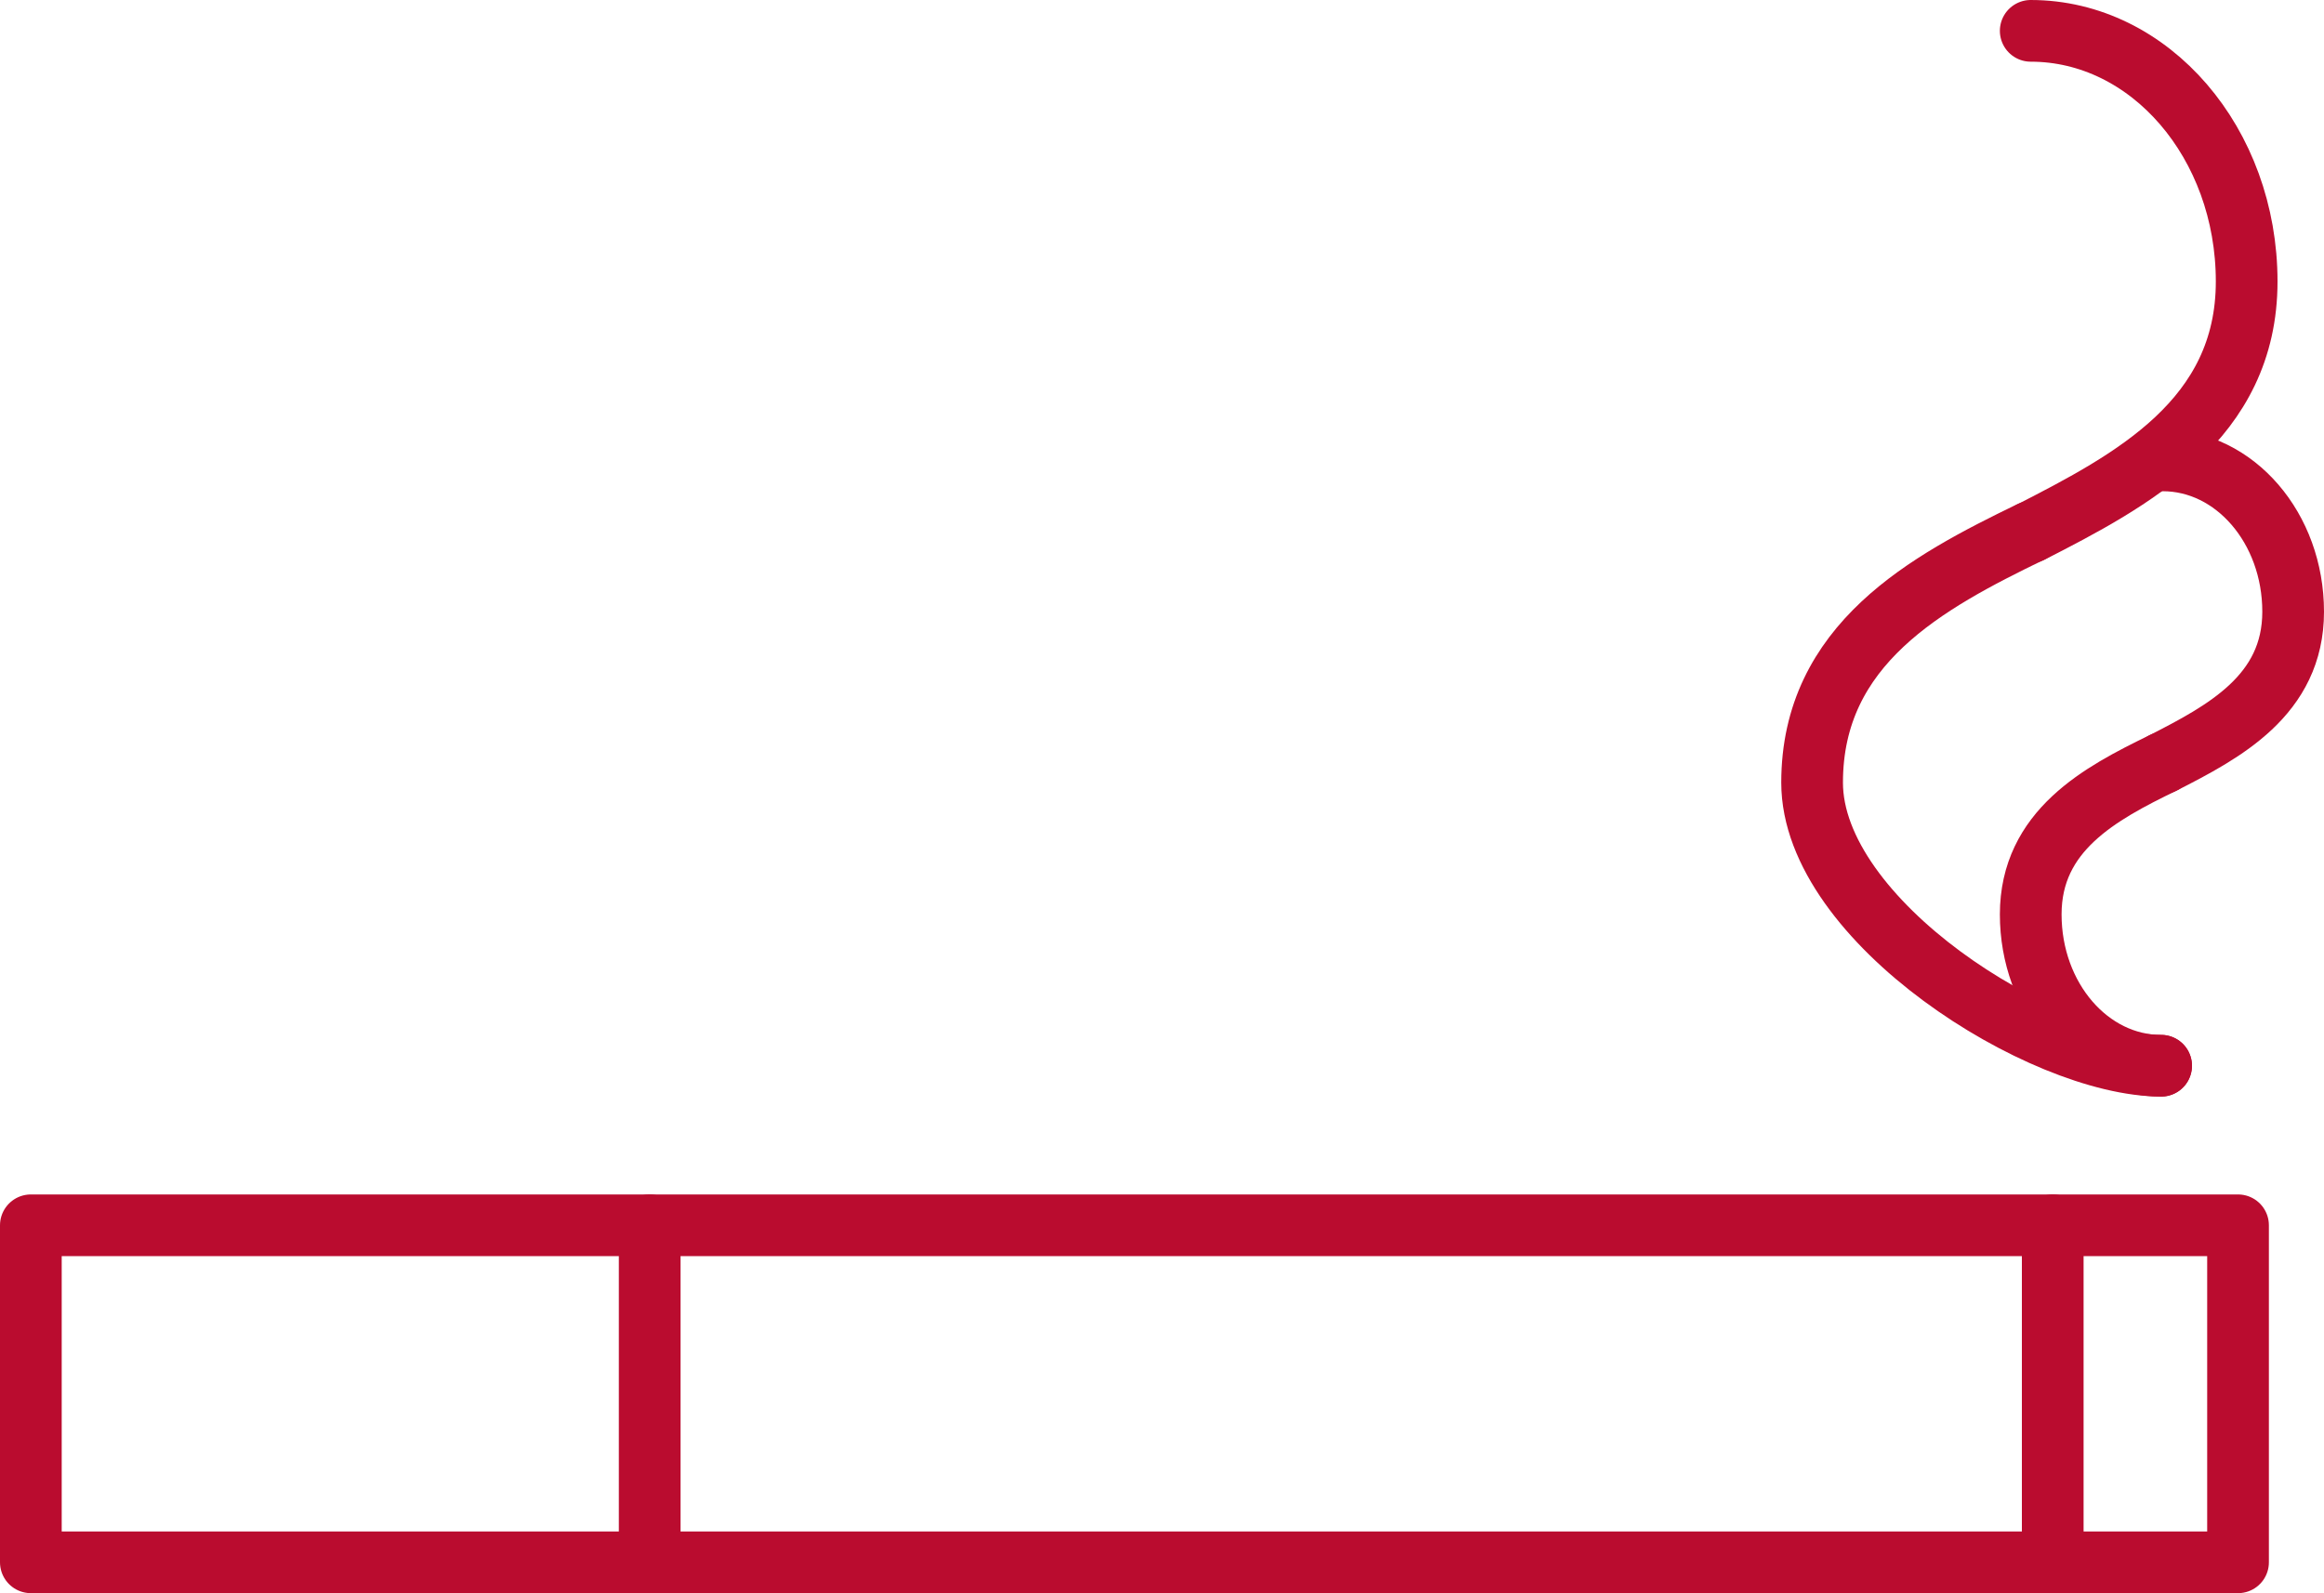 <?xml version="1.0" encoding="UTF-8"?><svg id="Layer_2" xmlns="http://www.w3.org/2000/svg" viewBox="0 0 113 77.48"><defs><style>.cls-1{fill:none;stroke:#ba0c2f;stroke-linecap:round;stroke-linejoin:round;stroke-width:3px;}</style></defs><g id="Layer_1-2"><g id="tobacco"><rect class="cls-1" x="1.5" y="59.59" width="107.32" height="16.39"/><line class="cls-1" x1="99.81" y1="59.59" x2="99.81" y2="75.98"/><line class="cls-1" x1="31.59" y1="59.59" x2="31.59" y2="75.98"/><g><g><path class="cls-1" d="M98.74,1.5c5.8,0,10.5,5.46,10.5,12.19s-5.6,9.68-10.5,12.19"/><path class="cls-1" d="M105.08,51.83c-5.8,0-16.97-7.04-16.97-13.77s5.57-9.74,10.63-12.19"/></g><g><path class="cls-1" d="M105.16,22.39c3.5,0,6.34,3.29,6.34,7.36s-3.38,5.85-6.34,7.36"/><path class="cls-1" d="M105.08,51.83c-3.5,0-6.34-3.29-6.34-7.36s3.37-5.88,6.42-7.36"/></g></g></g></g></svg>